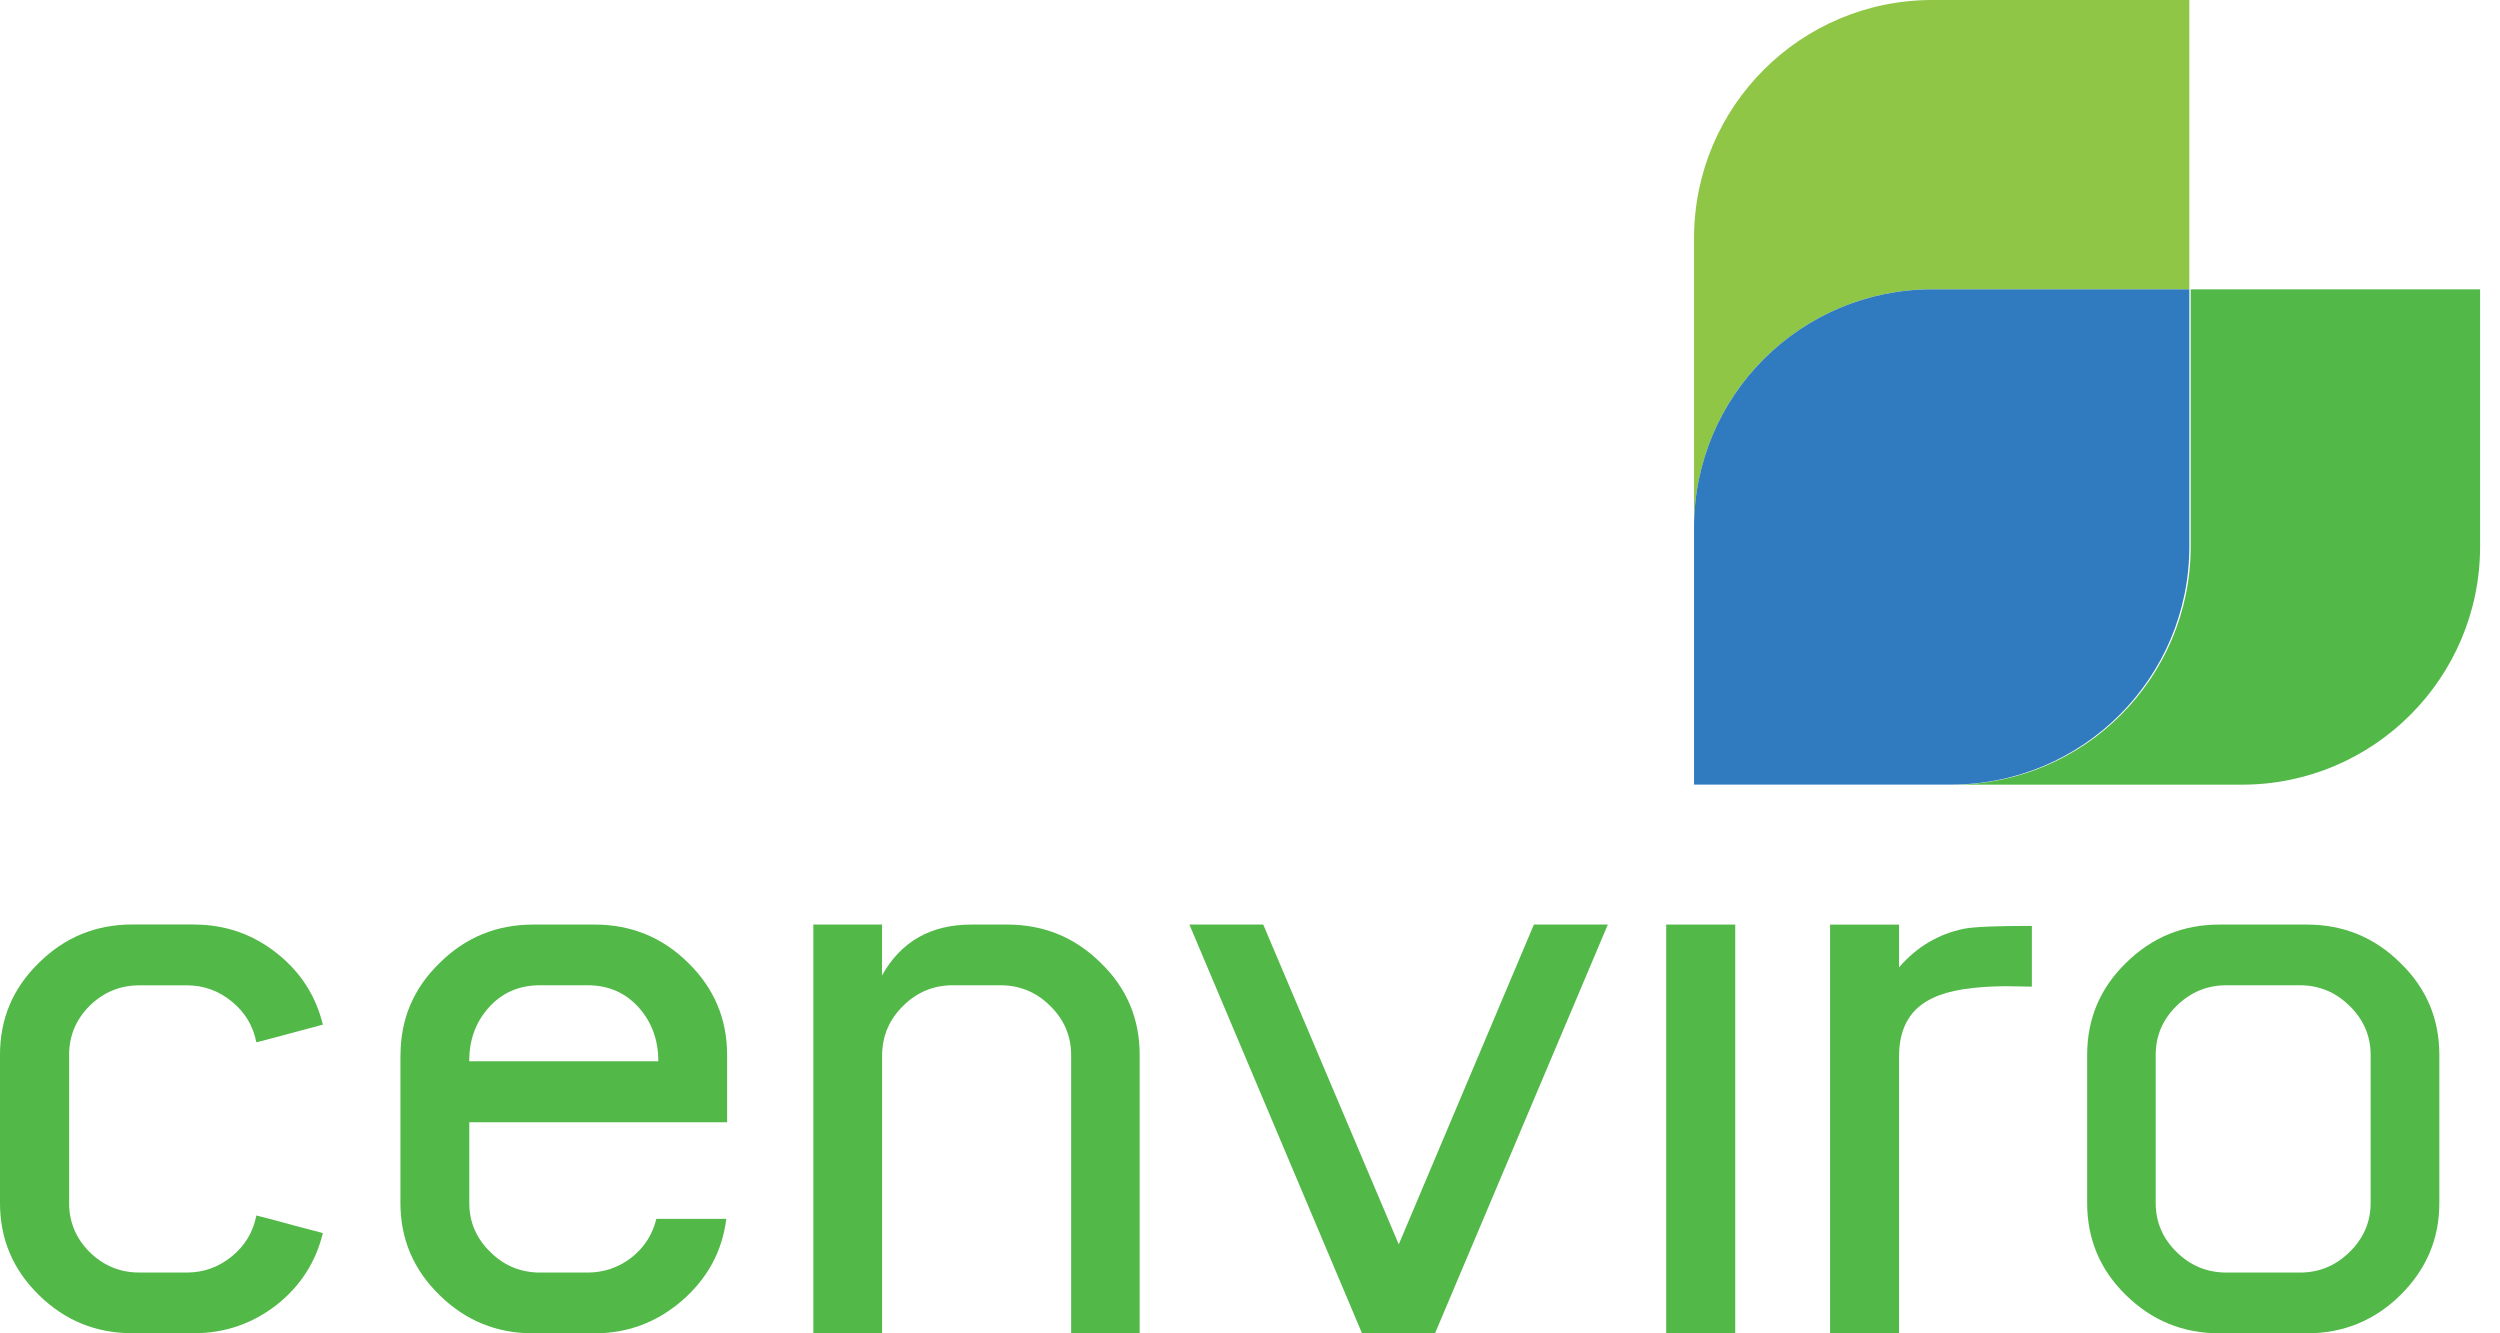 <svg width="75" height="40" viewBox="0 0 75 40" fill="none" xmlns="http://www.w3.org/2000/svg">
<path d="M65.721 8.679V16.392C65.721 20.339 62.52 23.54 58.578 23.54H67.259C71.204 23.54 74.403 20.339 74.403 16.392V8.679H65.721Z" fill="#52B848"/>
<path d="M65.68 8.679H57.97C54.018 8.679 50.821 11.878 50.821 15.825V7.146C50.821 3.196 54.018 0 57.97 0H65.68V8.679Z" fill="#90C645"/>
<path d="M65.68 16.392V8.679H57.97C54.018 8.679 50.821 11.878 50.821 15.823V23.538H58.534C62.484 23.538 65.68 20.339 65.68 16.392Z" fill="#307BBF"/>
<path d="M5.817 27.736C6.746 27.736 7.577 28.02 8.301 28.594C9.011 29.153 9.473 29.87 9.686 30.739L8.342 31.1L7.691 31.27C7.594 30.778 7.352 30.374 6.967 30.056C6.567 29.725 6.114 29.56 5.608 29.56H4.182C3.603 29.56 3.109 29.766 2.693 30.17C2.279 30.582 2.073 31.076 2.073 31.647V36.093C2.073 36.66 2.279 37.154 2.693 37.566C3.109 37.972 3.603 38.176 4.182 38.176H5.608C6.114 38.176 6.567 38.011 6.967 37.682C7.354 37.362 7.594 36.958 7.691 36.464C7.923 36.527 8.139 36.578 8.342 36.633C8.478 36.672 8.928 36.796 9.686 36.992C9.473 37.866 9.011 38.583 8.301 39.145C7.567 39.714 6.739 39.997 5.817 39.997H3.976C2.879 39.997 1.942 39.614 1.165 38.849C0.387 38.089 0 37.166 0 36.091V31.645C0 30.562 0.387 29.645 1.165 28.887C1.942 28.117 2.879 27.734 3.976 27.734H5.817V27.736Z" fill="#52B848"/>
<path d="M12.016 31.648C12.016 30.568 12.408 29.648 13.188 28.89C13.965 28.12 14.9 27.737 15.997 27.737H17.837C18.936 27.737 19.874 28.12 20.651 28.89C21.423 29.648 21.813 30.566 21.813 31.648V33.668H14.079V36.094C14.079 36.661 14.29 37.155 14.716 37.566C15.127 37.973 15.624 38.177 16.203 38.177H17.626C18.118 38.177 18.564 38.024 18.949 37.724C19.329 37.421 19.576 37.038 19.69 36.566H21.789C21.668 37.537 21.227 38.346 20.477 39.005C19.716 39.668 18.837 40 17.835 40H15.994C14.897 40 13.963 39.617 13.185 38.852C12.405 38.092 12.013 37.169 12.013 36.094V31.648H12.016ZM16.2 29.558C15.561 29.558 15.043 29.791 14.645 30.246C14.265 30.679 14.076 31.207 14.076 31.837H19.75C19.75 31.21 19.559 30.682 19.181 30.246C18.782 29.791 18.266 29.558 17.624 29.558H16.2Z" fill="#52B848"/>
<path d="M26.461 40H24.4V27.737H26.461V29.263C27.03 28.243 27.926 27.737 29.141 27.737H30.216C31.314 27.737 32.251 28.12 33.026 28.89C33.808 29.648 34.19 30.568 34.19 31.648V40H32.134V31.648C32.134 31.076 31.921 30.582 31.5 30.171C31.091 29.764 30.587 29.558 30.011 29.558H28.587C28.011 29.558 27.512 29.762 27.1 30.171C26.683 30.575 26.47 31.069 26.463 31.648V40H26.461Z" fill="#52B848"/>
<path d="M46.017 27.737L41.963 37.331L37.897 27.737H35.682L40.861 40H43.05L48.235 27.737H46.017Z" fill="#52B848"/>
<path d="M52.057 27.737H49.986V40H52.057V27.737Z" fill="#52B848"/>
<path d="M56.975 29.017C57.503 28.405 58.152 28.02 58.922 27.862C59.234 27.802 59.914 27.777 60.956 27.777V29.599L60.147 29.586C59.191 29.596 58.476 29.707 58.011 29.928C57.326 30.233 56.98 30.812 56.972 31.659V39.999H54.902V27.739H56.972V29.017H56.975Z" fill="#52B848"/>
<path d="M69.204 27.737C70.298 27.737 71.238 28.12 72.013 28.89C72.795 29.648 73.18 30.566 73.18 31.648V36.094C73.18 37.162 72.793 38.08 72.013 38.852C71.238 39.617 70.296 40 69.204 40H66.588C65.487 40 64.557 39.617 63.777 38.852C63 38.094 62.615 37.169 62.615 36.094V31.648C62.615 30.568 63 29.648 63.777 28.89C64.557 28.12 65.489 27.737 66.588 27.737H69.204ZM66.792 29.558C66.216 29.558 65.722 29.762 65.303 30.171C64.881 30.58 64.671 31.076 64.671 31.648V36.094C64.671 36.661 64.881 37.155 65.303 37.566C65.719 37.973 66.216 38.177 66.792 38.177H68.993C69.574 38.177 70.066 37.973 70.482 37.566C70.906 37.155 71.119 36.661 71.119 36.094V31.648C71.119 31.076 70.906 30.582 70.482 30.171C70.066 29.764 69.574 29.558 68.993 29.558H66.792Z" fill="#52B848"/>
</svg>
